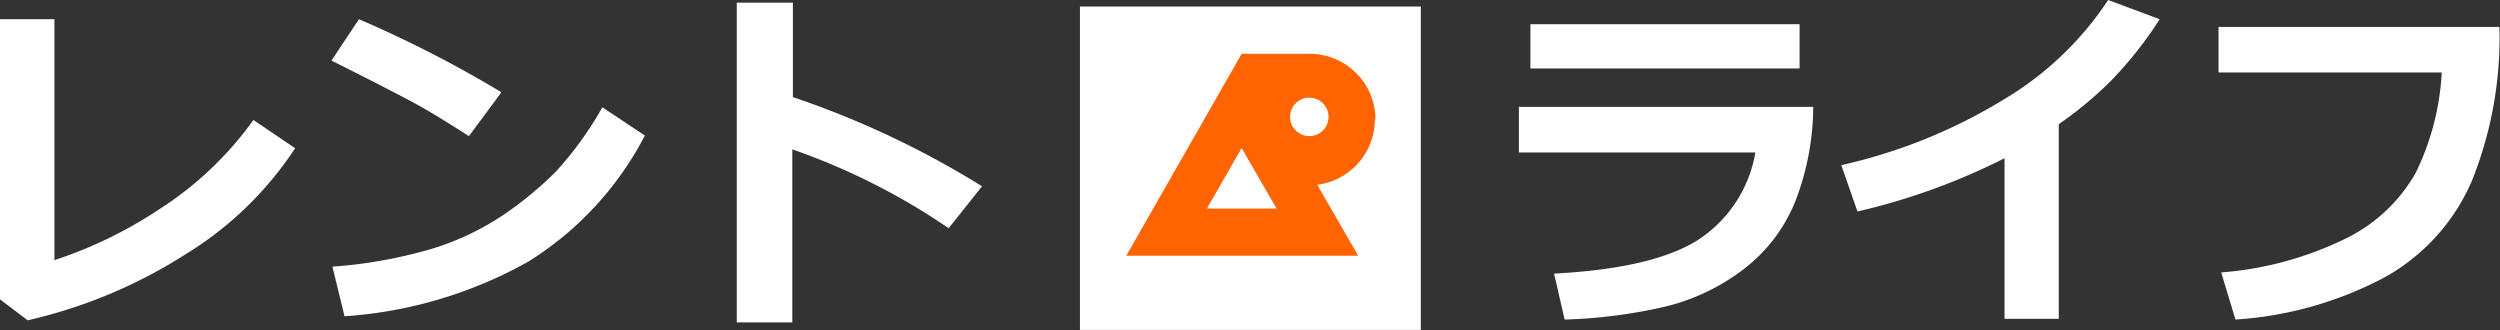 <svg xmlns="http://www.w3.org/2000/svg" viewBox="0 0 130.03 17.17"><rect x="0" y="0" width="130.03" height="17.17" fill="#333333" stroke="none"/><defs><style>.cls-1{fill:#fff;}.cls-2{fill:#ff6400;}</style></defs><g id="レイヤー_2" data-name="レイヤー 2"><g id="レイヤー_1-2" data-name="レイヤー 1"><path class="cls-1" d="M15.35,7.71a18.12,18.12,0,0,1-5.69,5.51,26,26,0,0,1-8.22,3.44L0,15.57V1H2.83V13.53a22.56,22.56,0,0,0,5.52-2.69,17.78,17.78,0,0,0,4.83-4.6Z"/><path class="cls-1" d="M26.08,4.8,24.39,7.08C23.48,6.5,22.68,6,22,5.61s-2.29-1.22-4.76-2.46L18.67,1A61,61,0,0,1,26.08,4.8Zm7.46,2.25a16.84,16.84,0,0,1-6.1,6.58,22.65,22.65,0,0,1-9.52,2.82l-.63-2.58a24.58,24.58,0,0,0,5.24-.95,14.11,14.11,0,0,0,3.68-1.76A19.05,19.05,0,0,0,28.9,8.94a18.14,18.14,0,0,0,2.43-3.36Z"/><path class="cls-1" d="M51.08,9.69l-1.74,2.18a34.31,34.31,0,0,0-8.13-4.1v9H38.32V.14h2.92V5.05A47.41,47.41,0,0,1,51.08,9.69Z"/><path class="cls-1" d="M94.31,5.56a13.81,13.81,0,0,1-.87,4.75A8.35,8.35,0,0,1,90.69,14a10.91,10.91,0,0,1-4.31,2,26.52,26.52,0,0,1-5,.62l-.55-2.39c3.43-.18,5.91-.76,7.47-1.74a6.77,6.77,0,0,0,3-4.56H79V5.56Zm-.71-2h-14V1.26h14Z"/><path class="cls-1" d="M107.08,16.58h-2.82V8.23A33.7,33.7,0,0,1,96.61,11l-.84-2.41a27.89,27.89,0,0,0,8.44-3.41A16.77,16.77,0,0,0,109.65,0l2.68,1a20.34,20.34,0,0,1-2.63,3.3,20.19,20.19,0,0,1-2.62,2.16Z"/><path class="cls-1" d="M130,1.4a20,20,0,0,1-1.43,8A10.46,10.46,0,0,1,124,14.44a19.12,19.12,0,0,1-7.73,2.18l-.74-2.45A17.83,17.83,0,0,0,122,12.41,8.43,8.43,0,0,0,125.64,9,13.47,13.47,0,0,0,127,3.77H115.39V1.4Z"/><rect class="cls-1" x="56.17" y="0.34" width="17.73" height="16.82"/><path class="cls-2" d="M71.54,6.21A3.42,3.42,0,0,0,68.13,2.8H64.58l-6,10.5H70.64L68.51,9.61a3.43,3.43,0,0,0,3-3.4m-7,4.64H62.77L64.58,7.7l1.82,3.15Zm2.59-4.77a1,1,0,1,1,1,1,1,1,0,0,1-1-1"/></g></g></svg>